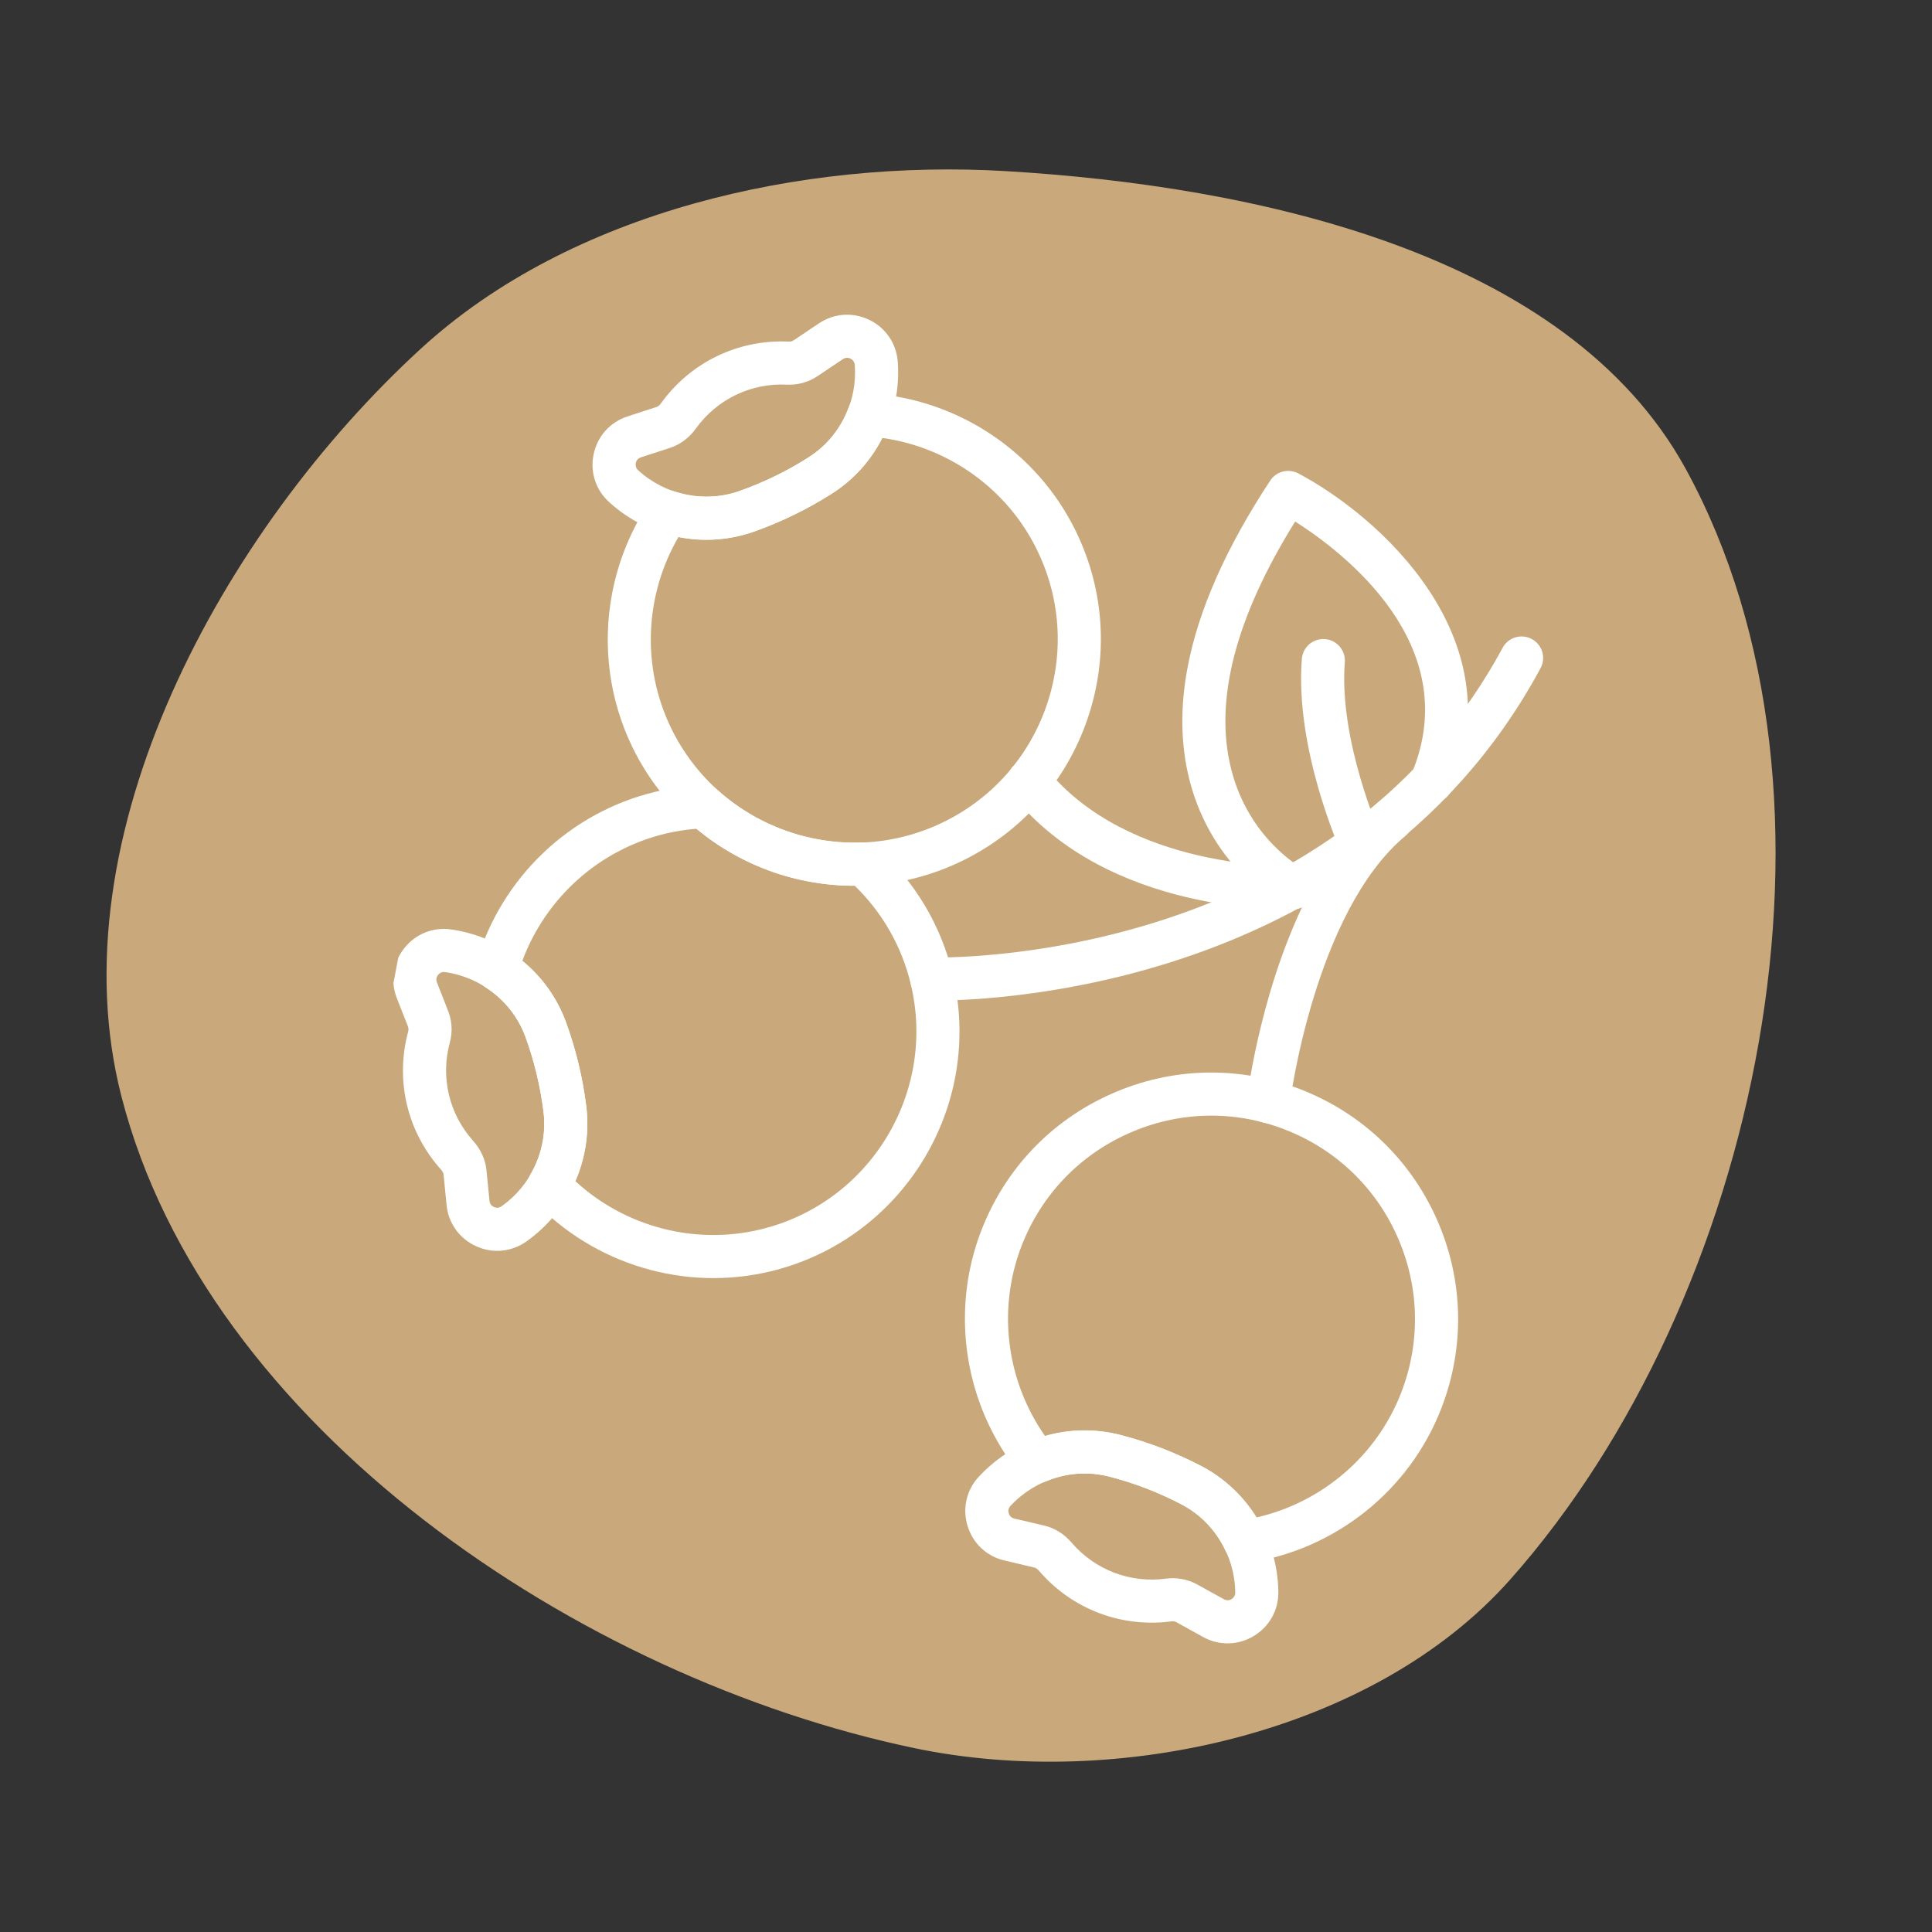 <?xml version="1.0"?>
<svg xmlns="http://www.w3.org/2000/svg" xmlns:xlink="http://www.w3.org/1999/xlink" width="150" zoomAndPan="magnify" viewBox="0 0 150 150" height="150" preserveAspectRatio="xMidYMid meet" version="1.0"><rect x="0" y="0" width="150" height="150" fill="#333333" stroke="none"/><defs><clipPath id="953227095e"><path d="M 8 13 L 138 13 L 138 137 L 8 137 Z M 8 13 " clip-rule="nonzero"/></clipPath><clipPath id="472b5c2d0d"><path d="M 28.707 156.387 L -6.348 30.68 L 125.859 -6.184 L 160.91 119.52 Z M 28.707 156.387 " clip-rule="nonzero"/></clipPath><clipPath id="8bde9db4cc"><path d="M 28.707 156.387 L -6.348 30.68 L 125.859 -6.184 L 160.91 119.52 Z M 28.707 156.387 " clip-rule="nonzero"/></clipPath><clipPath id="d99dbf52ef"><path d="M 30 72 L 46 72 L 46 98 L 30 98 Z M 30 72 " clip-rule="nonzero"/></clipPath><clipPath id="b043af31eb"><path d="M 126.77 35.645 L 108.816 130.715 L 23.324 114.574 L 41.277 19.504 Z M 126.77 35.645 " clip-rule="nonzero"/></clipPath><clipPath id="2a4d4881a4"><path d="M 108.852 130.52 L 126.805 35.449 L 41.316 19.309 L 23.363 114.375 Z M 108.852 130.52 " clip-rule="nonzero"/></clipPath><clipPath id="f1f4ba3b5e"><path d="M 46 24 L 70 24 L 70 42 L 46 42 Z M 46 24 " clip-rule="nonzero"/></clipPath><clipPath id="93927211f2"><path d="M 126.77 35.645 L 108.816 130.715 L 23.324 114.574 L 41.277 19.504 Z M 126.77 35.645 " clip-rule="nonzero"/></clipPath><clipPath id="e3786c8197"><path d="M 108.852 130.52 L 126.805 35.449 L 41.316 19.309 L 23.363 114.375 Z M 108.852 130.52 " clip-rule="nonzero"/></clipPath><clipPath id="6f4e2dc0f8"><path d="M 74 111 L 100 111 L 100 128 L 74 128 Z M 74 111 " clip-rule="nonzero"/></clipPath><clipPath id="968583090c"><path d="M 126.77 35.645 L 108.816 130.715 L 23.324 114.574 L 41.277 19.504 Z M 126.77 35.645 " clip-rule="nonzero"/></clipPath><clipPath id="3fe7ee00db"><path d="M 108.852 130.52 L 126.805 35.449 L 41.316 19.309 L 23.363 114.375 Z M 108.852 130.52 " clip-rule="nonzero"/></clipPath><clipPath id="b4c20d45ed"><path d="M 74 83 L 114 83 L 114 122 L 74 122 Z M 74 83 " clip-rule="nonzero"/></clipPath><clipPath id="7840a0d309"><path d="M 126.77 35.645 L 108.816 130.715 L 23.324 114.574 L 41.277 19.504 Z M 126.77 35.645 " clip-rule="nonzero"/></clipPath><clipPath id="6154d7125d"><path d="M 108.852 130.52 L 126.805 35.449 L 41.316 19.309 L 23.363 114.375 Z M 108.852 130.52 " clip-rule="nonzero"/></clipPath><clipPath id="77ecc24030"><path d="M 70 49 L 120 49 L 120 78 L 70 78 Z M 70 49 " clip-rule="nonzero"/></clipPath><clipPath id="0cd7dbe9a7"><path d="M 126.77 35.645 L 108.816 130.715 L 23.324 114.574 L 41.277 19.504 Z M 126.77 35.645 " clip-rule="nonzero"/></clipPath><clipPath id="3d50a20acd"><path d="M 108.852 130.52 L 126.805 35.449 L 41.316 19.309 L 23.363 114.375 Z M 108.852 130.52 " clip-rule="nonzero"/></clipPath><clipPath id="c062f9a19b"><path d="M 78 58 L 103 58 L 103 71 L 78 71 Z M 78 58 " clip-rule="nonzero"/></clipPath><clipPath id="8eadc56737"><path d="M 126.77 35.645 L 108.816 130.715 L 23.324 114.574 L 41.277 19.504 Z M 126.77 35.645 " clip-rule="nonzero"/></clipPath><clipPath id="69f7599a9a"><path d="M 108.852 130.52 L 126.805 35.449 L 41.316 19.309 L 23.363 114.375 Z M 108.852 130.52 " clip-rule="nonzero"/></clipPath><clipPath id="a250206c39"><path d="M 96 61 L 110 61 L 110 88 L 96 88 Z M 96 61 " clip-rule="nonzero"/></clipPath><clipPath id="05990517fb"><path d="M 126.77 35.645 L 108.816 130.715 L 23.324 114.574 L 41.277 19.504 Z M 126.77 35.645 " clip-rule="nonzero"/></clipPath><clipPath id="0784f17430"><path d="M 108.852 130.52 L 126.805 35.449 L 41.316 19.309 L 23.363 114.375 Z M 108.852 130.52 " clip-rule="nonzero"/></clipPath><clipPath id="10cbabc114"><path d="M 47 30 L 86 30 L 86 69 L 47 69 Z M 47 30 " clip-rule="nonzero"/></clipPath><clipPath id="ec70a25c0b"><path d="M 126.77 35.645 L 108.816 130.715 L 23.324 114.574 L 41.277 19.504 Z M 126.77 35.645 " clip-rule="nonzero"/></clipPath><clipPath id="e238fc0420"><path d="M 108.852 130.52 L 126.805 35.449 L 41.316 19.309 L 23.363 114.375 Z M 108.852 130.52 " clip-rule="nonzero"/></clipPath><clipPath id="14216237e2"><path d="M 36 60 L 75 60 L 75 100 L 36 100 Z M 36 60 " clip-rule="nonzero"/></clipPath><clipPath id="1c587101ec"><path d="M 126.77 35.645 L 108.816 130.715 L 23.324 114.574 L 41.277 19.504 Z M 126.77 35.645 " clip-rule="nonzero"/></clipPath><clipPath id="175769be19"><path d="M 108.852 130.52 L 126.805 35.449 L 41.316 19.309 L 23.363 114.375 Z M 108.852 130.52 " clip-rule="nonzero"/></clipPath><clipPath id="4ba166c04f"><path d="M 91 36 L 114 36 L 114 71 L 91 71 Z M 91 36 " clip-rule="nonzero"/></clipPath><clipPath id="537dc2069e"><path d="M 126.77 35.645 L 108.816 130.715 L 23.324 114.574 L 41.277 19.504 Z M 126.77 35.645 " clip-rule="nonzero"/></clipPath><clipPath id="e29fab39cb"><path d="M 108.852 130.52 L 126.805 35.449 L 41.316 19.309 L 23.363 114.375 Z M 108.852 130.52 " clip-rule="nonzero"/></clipPath><clipPath id="b4a365af40"><path d="M 101 49 L 108 49 L 108 68 L 101 68 Z M 101 49 " clip-rule="nonzero"/></clipPath><clipPath id="0fd42d52d1"><path d="M 126.77 35.645 L 108.816 130.715 L 23.324 114.574 L 41.277 19.504 Z M 126.77 35.645 " clip-rule="nonzero"/></clipPath><clipPath id="41050e0eda"><path d="M 108.852 130.52 L 126.805 35.449 L 41.316 19.309 L 23.363 114.375 Z M 108.852 130.52 " clip-rule="nonzero"/></clipPath></defs><g clip-path="url(#953227095e)"><g clip-path="url(#472b5c2d0d)"><g clip-path="url(#8bde9db4cc)"><path fill="#c9a97b" d="M 9.422 85.102 C 4.25 64.918 17.316 41.16 32.672 27.074 C 44.324 16.383 62.281 12.352 78.07 13.285 C 97.258 14.418 121.66 19.555 130.887 36.418 C 144.848 61.945 136.566 100.875 117.25 122.637 C 106.617 134.617 86.688 139.004 71.008 135.727 C 44.996 130.289 16.02 110.844 9.422 85.102 Z M 9.422 85.102 " fill-opacity="1" fill-rule="evenodd"/></g></g></g><g clip-path="url(#d99dbf52ef)"><g clip-path="url(#b043af31eb)"><g clip-path="url(#2a4d4881a4)"><path fill="#ffffff" d="M 30.602 75.332 C 30.465 76.043 30.535 76.789 30.812 77.5 L 31.676 79.699 C 31.723 79.82 31.727 79.957 31.695 80.074 C 30.66 83.887 31.617 87.883 34.242 90.809 C 34.355 90.938 34.426 91.07 34.438 91.184 L 34.672 93.559 C 34.812 94.973 35.668 96.164 36.961 96.754 C 38.254 97.344 39.715 97.207 40.875 96.383 C 44.238 93.996 46.02 89.98 45.52 85.914 C 45.242 83.684 44.715 81.48 43.945 79.371 C 42.543 75.523 39.133 72.762 35.047 72.164 C 33.645 71.957 32.277 72.496 31.395 73.609 C 30.984 74.125 30.719 74.715 30.602 75.332 Z M 34.992 80.645 C 35.129 79.918 35.062 79.176 34.789 78.48 L 33.926 76.277 C 33.816 75.996 33.934 75.793 34.012 75.691 C 34.094 75.59 34.27 75.43 34.562 75.473 C 34.566 75.473 34.566 75.473 34.566 75.473 C 37.43 75.891 39.82 77.824 40.805 80.52 C 41.484 82.391 41.953 84.344 42.199 86.324 C 42.551 89.172 41.301 91.98 38.938 93.656 C 38.695 93.828 38.465 93.766 38.348 93.711 C 38.23 93.66 38.031 93.527 38.004 93.23 L 37.77 90.855 C 37.688 90.031 37.328 89.242 36.734 88.574 C 34.867 86.496 34.191 83.641 34.922 80.953 C 34.949 80.852 34.973 80.75 34.992 80.645 Z M 34.992 80.645 " fill-opacity="1" fill-rule="nonzero"/></g></g></g><g clip-path="url(#f1f4ba3b5e)"><g clip-path="url(#93927211f2)"><g clip-path="url(#e3786c8197)"><path fill="#ffffff" d="M 46.074 35.344 C 45.816 36.699 46.27 38.059 47.297 38.988 C 50.352 41.762 54.652 42.641 58.516 41.281 C 60.641 40.531 62.676 39.539 64.57 38.336 C 68.027 36.141 69.996 32.223 69.703 28.102 C 69.602 26.684 68.781 25.465 67.504 24.84 C 66.227 24.219 64.762 24.316 63.582 25.105 L 61.613 26.426 C 61.508 26.492 61.383 26.531 61.254 26.523 C 57.328 26.328 53.613 28.121 51.316 31.316 C 51.215 31.457 51.098 31.555 50.992 31.59 L 48.727 32.328 C 47.375 32.766 46.391 33.859 46.094 35.246 C 46.086 35.281 46.078 35.312 46.074 35.344 Z M 66.25 30.375 C 65.852 32.477 64.617 34.344 62.773 35.512 C 61.098 36.582 59.289 37.457 57.406 38.125 C 54.699 39.078 51.688 38.461 49.547 36.512 C 49.324 36.309 49.344 36.082 49.363 35.945 C 49.391 35.82 49.477 35.602 49.762 35.508 L 52.027 34.77 C 52.816 34.512 53.512 33.992 54.031 33.266 C 55.664 31 58.301 29.727 61.09 29.863 C 61.93 29.906 62.773 29.672 63.473 29.203 L 65.441 27.883 C 65.688 27.719 65.918 27.789 66.035 27.844 C 66.148 27.902 66.344 28.043 66.363 28.34 L 66.367 28.34 C 66.414 29.031 66.375 29.715 66.25 30.375 Z M 66.25 30.375 " fill-opacity="1" fill-rule="nonzero"/></g></g></g><g clip-path="url(#6f4e2dc0f8)"><g clip-path="url(#968583090c)"><g clip-path="url(#3fe7ee00db)"><path fill="#ffffff" d="M 75.012 116.586 C 74.895 117.199 74.93 117.844 75.121 118.473 C 75.535 119.828 76.605 120.836 77.988 121.156 L 80.309 121.703 C 80.422 121.73 80.547 121.816 80.66 121.945 C 83.215 124.934 87.07 126.402 90.969 125.879 C 91.094 125.863 91.223 125.887 91.332 125.945 L 93.406 127.094 C 94.648 127.781 96.121 127.754 97.336 127.023 C 98.555 126.293 99.27 125.008 99.25 123.59 C 99.191 119.465 96.902 115.723 93.27 113.824 C 91.273 112.785 89.164 111.973 86.988 111.41 C 83.02 110.379 78.812 111.617 76.004 114.641 C 75.48 115.199 75.148 115.871 75.012 116.586 Z M 95.895 123.766 C 95.855 123.98 95.711 124.098 95.617 124.156 C 95.508 124.223 95.285 124.309 95.023 124.164 L 92.953 123.02 C 92.219 122.613 91.355 122.453 90.523 122.566 C 87.754 122.938 85.016 121.891 83.199 119.77 C 82.617 119.09 81.879 118.633 81.07 118.445 L 78.754 117.902 C 78.461 117.832 78.355 117.617 78.32 117.496 C 78.281 117.371 78.25 117.137 78.453 116.918 C 80.426 114.797 83.371 113.926 86.148 114.648 C 88.078 115.148 89.953 115.867 91.719 116.793 C 94.262 118.117 95.863 120.742 95.906 123.637 C 95.906 123.684 95.902 123.727 95.895 123.766 Z M 95.895 123.766 " fill-opacity="1" fill-rule="nonzero"/></g></g></g><g clip-path="url(#b4c20d45ed)"><g clip-path="url(#7840a0d309)"><g clip-path="url(#6154d7125d)"><path fill="#ffffff" d="M 75.246 98.844 C 74.211 104.336 75.633 110.109 79.246 114.535 C 79.715 115.109 80.508 115.309 81.191 115.02 C 82.793 114.348 84.504 114.219 86.148 114.648 C 88.078 115.148 89.953 115.867 91.719 116.793 C 93.227 117.574 94.41 118.824 95.148 120.395 C 95.461 121.062 96.18 121.449 96.914 121.336 C 103.711 120.305 109.461 115.695 111.918 109.309 C 113.758 104.531 113.625 99.332 111.551 94.656 C 109.473 89.984 105.703 86.398 100.93 84.559 C 96.156 82.723 90.953 82.852 86.281 84.93 C 81.605 87.004 78.02 90.777 76.184 95.551 C 75.77 96.625 75.457 97.73 75.246 98.844 Z M 81.141 111.496 C 78.129 107.211 77.418 101.664 79.305 96.754 C 80.82 92.812 83.781 89.699 87.637 87.988 C 91.496 86.273 95.789 86.164 99.727 87.684 C 103.668 89.199 106.781 92.156 108.492 96.016 C 110.203 99.875 110.312 104.168 108.797 108.105 C 106.906 113.016 102.656 116.652 97.547 117.816 C 96.496 116.125 95.012 114.734 93.266 113.824 C 91.273 112.785 89.164 111.973 86.988 111.41 C 85.086 110.914 83.051 110.949 81.141 111.496 Z M 81.141 111.496 " fill-opacity="1" fill-rule="nonzero"/></g></g></g><g clip-path="url(#77ecc24030)"><g clip-path="url(#0cd7dbe9a7)"><g clip-path="url(#3d50a20acd)"><path fill="#ffffff" d="M 70.691 75.691 C 70.676 75.773 70.668 75.859 70.664 75.945 C 70.633 76.867 71.352 77.641 72.277 77.676 C 72.605 77.688 105.223 78.531 119.605 51.883 C 120.047 51.066 119.742 50.055 118.93 49.617 C 118.117 49.176 117.102 49.48 116.664 50.293 C 103.254 75.137 72.703 74.344 72.395 74.332 C 71.559 74.301 70.844 74.895 70.691 75.691 Z M 70.691 75.691 " fill-opacity="1" fill-rule="nonzero"/></g></g></g><g clip-path="url(#c062f9a19b)"><g clip-path="url(#8eadc56737)"><g clip-path="url(#69f7599a9a)"><path fill="#ffffff" d="M 78.234 60.336 C 78.148 60.797 78.254 61.293 78.574 61.691 C 86.055 71.031 99.859 70.613 100.441 70.594 C 101.363 70.559 102.082 69.801 102.047 68.859 C 102.016 67.938 101.238 67.219 100.316 67.25 C 100.191 67.254 87.598 67.609 81.184 59.602 C 80.605 58.879 79.555 58.766 78.832 59.34 C 78.508 59.602 78.305 59.957 78.234 60.336 Z M 78.234 60.336 " fill-opacity="1" fill-rule="nonzero"/></g></g></g><g clip-path="url(#a250206c39)"><g clip-path="url(#05990517fb)"><g clip-path="url(#0784f17430)"><path fill="#ffffff" d="M 97.223 82.785 C 96.953 84.23 96.832 85.172 96.812 85.32 C 96.699 86.238 97.352 87.074 98.27 87.188 C 99.184 87.297 100.004 86.625 100.133 85.73 C 100.148 85.582 102.055 70.801 109.113 64.898 C 109.824 64.305 109.914 63.25 109.32 62.543 C 108.73 61.836 107.676 61.738 106.965 62.332 C 100.75 67.531 98.137 77.961 97.223 82.785 Z M 97.223 82.785 " fill-opacity="1" fill-rule="nonzero"/></g></g></g><g clip-path="url(#10cbabc114)"><g clip-path="url(#ec70a25c0b)"><g clip-path="url(#e238fc0420)"><path fill="#ffffff" d="M 47.52 46.098 C 46.77 50.074 47.277 54.254 49.094 57.996 C 53.711 67.492 65.191 71.461 74.684 66.848 C 79.285 64.613 82.738 60.719 84.41 55.887 C 86.082 51.047 85.77 45.855 83.535 41.258 C 80.543 35.102 74.426 30.996 67.566 30.543 C 66.824 30.496 66.141 30.938 65.887 31.633 C 65.285 33.262 64.207 34.602 62.773 35.512 C 61.098 36.582 59.289 37.461 57.406 38.125 C 55.805 38.688 54.086 38.703 52.434 38.172 C 51.727 37.945 50.957 38.207 50.539 38.816 C 49.016 41.047 48.004 43.531 47.52 46.098 Z M 81.852 52.527 C 81.707 53.289 81.508 54.047 81.25 54.793 C 79.867 58.781 77.02 61.996 73.223 63.84 C 65.387 67.648 55.914 64.371 52.105 56.531 C 49.805 51.801 50.043 46.215 52.68 41.688 C 54.637 42.078 56.633 41.941 58.52 41.281 C 60.641 40.531 62.68 39.539 64.57 38.336 C 66.258 37.266 67.598 35.781 68.496 34 C 73.688 34.727 78.23 37.992 80.527 42.719 C 82.027 45.805 82.477 49.215 81.852 52.527 Z M 73.953 65.344 L 73.957 65.328 Z M 73.953 65.344 " fill-opacity="1" fill-rule="nonzero"/></g></g></g><g clip-path="url(#14216237e2)"><g clip-path="url(#1c587101ec)"><g clip-path="url(#175769be19)"><path fill="#ffffff" d="M 36.938 74.934 C 36.812 75.598 37.102 76.277 37.68 76.648 C 39.141 77.586 40.223 78.922 40.801 80.52 C 41.484 82.391 41.953 84.344 42.199 86.324 C 42.406 88.008 42.051 89.691 41.18 91.188 C 40.805 91.828 40.895 92.641 41.402 93.18 C 46.109 98.188 53.168 100.305 59.824 98.707 C 70.09 96.238 76.43 85.879 73.961 75.613 C 73.051 71.82 71.027 68.438 68.117 65.836 C 67.793 65.547 67.371 65.395 66.938 65.41 C 62.867 65.57 58.797 64.102 55.77 61.387 C 55.445 61.098 55.02 60.941 54.586 60.961 C 53.32 61.016 52.07 61.188 50.871 61.477 C 44.215 63.078 38.891 68.172 36.977 74.777 C 36.961 74.828 36.949 74.879 36.938 74.934 Z M 45.406 89.289 C 45.613 88.176 45.656 87.035 45.52 85.914 C 45.242 83.684 44.715 81.48 43.945 79.371 C 43.262 77.496 42.098 75.867 40.551 74.605 C 42.375 69.691 46.539 65.957 51.652 64.727 C 52.438 64.539 53.25 64.41 54.074 64.344 C 57.535 67.227 61.852 68.777 66.359 68.766 C 68.508 70.852 70.008 73.477 70.711 76.395 C 72.742 84.867 67.512 93.414 59.043 95.453 C 53.926 96.684 48.52 95.25 44.664 91.699 C 45 90.926 45.25 90.113 45.406 89.289 Z M 45.406 89.289 " fill-opacity="1" fill-rule="nonzero"/></g></g></g><g clip-path="url(#4ba166c04f)"><g clip-path="url(#537dc2069e)"><g clip-path="url(#e29fab39cb)"><path fill="#ffffff" d="M 92.203 51.824 C 91.613 54.953 91.664 57.887 92.363 60.605 C 94.121 67.449 99.379 70.285 99.602 70.402 C 100.418 70.832 101.43 70.516 101.859 69.699 C 102.285 68.879 101.977 67.875 101.164 67.445 C 100.969 67.34 96.941 65.098 95.586 59.703 C 94.246 54.391 95.922 47.934 100.555 40.492 C 104.207 42.809 113.777 50.027 109.613 60.035 C 109.258 60.887 109.66 61.867 110.512 62.223 C 111.363 62.578 112.344 62.176 112.699 61.324 C 117.633 49.488 107.074 40.074 100.797 36.754 C 100.035 36.352 99.094 36.594 98.621 37.312 C 95.188 42.52 93.043 47.371 92.203 51.824 Z M 92.203 51.824 " fill-opacity="1" fill-rule="nonzero"/></g></g></g><g clip-path="url(#b4a365af40)"><g clip-path="url(#0fd42d52d1)"><g clip-path="url(#41050e0eda)"><path fill="#ffffff" d="M 101.098 50.977 C 101.086 51.035 101.078 51.094 101.074 51.156 C 100.531 58.109 103.992 65.875 104.141 66.203 C 104.52 67.043 105.508 67.418 106.352 67.039 C 107.191 66.66 107.566 65.668 107.188 64.828 C 107.156 64.758 103.934 57.504 104.41 51.418 C 104.48 50.496 103.793 49.691 102.871 49.621 C 102.012 49.551 101.254 50.148 101.098 50.977 Z M 101.098 50.977 " fill-opacity="1" fill-rule="nonzero"/></g></g></g></svg>
